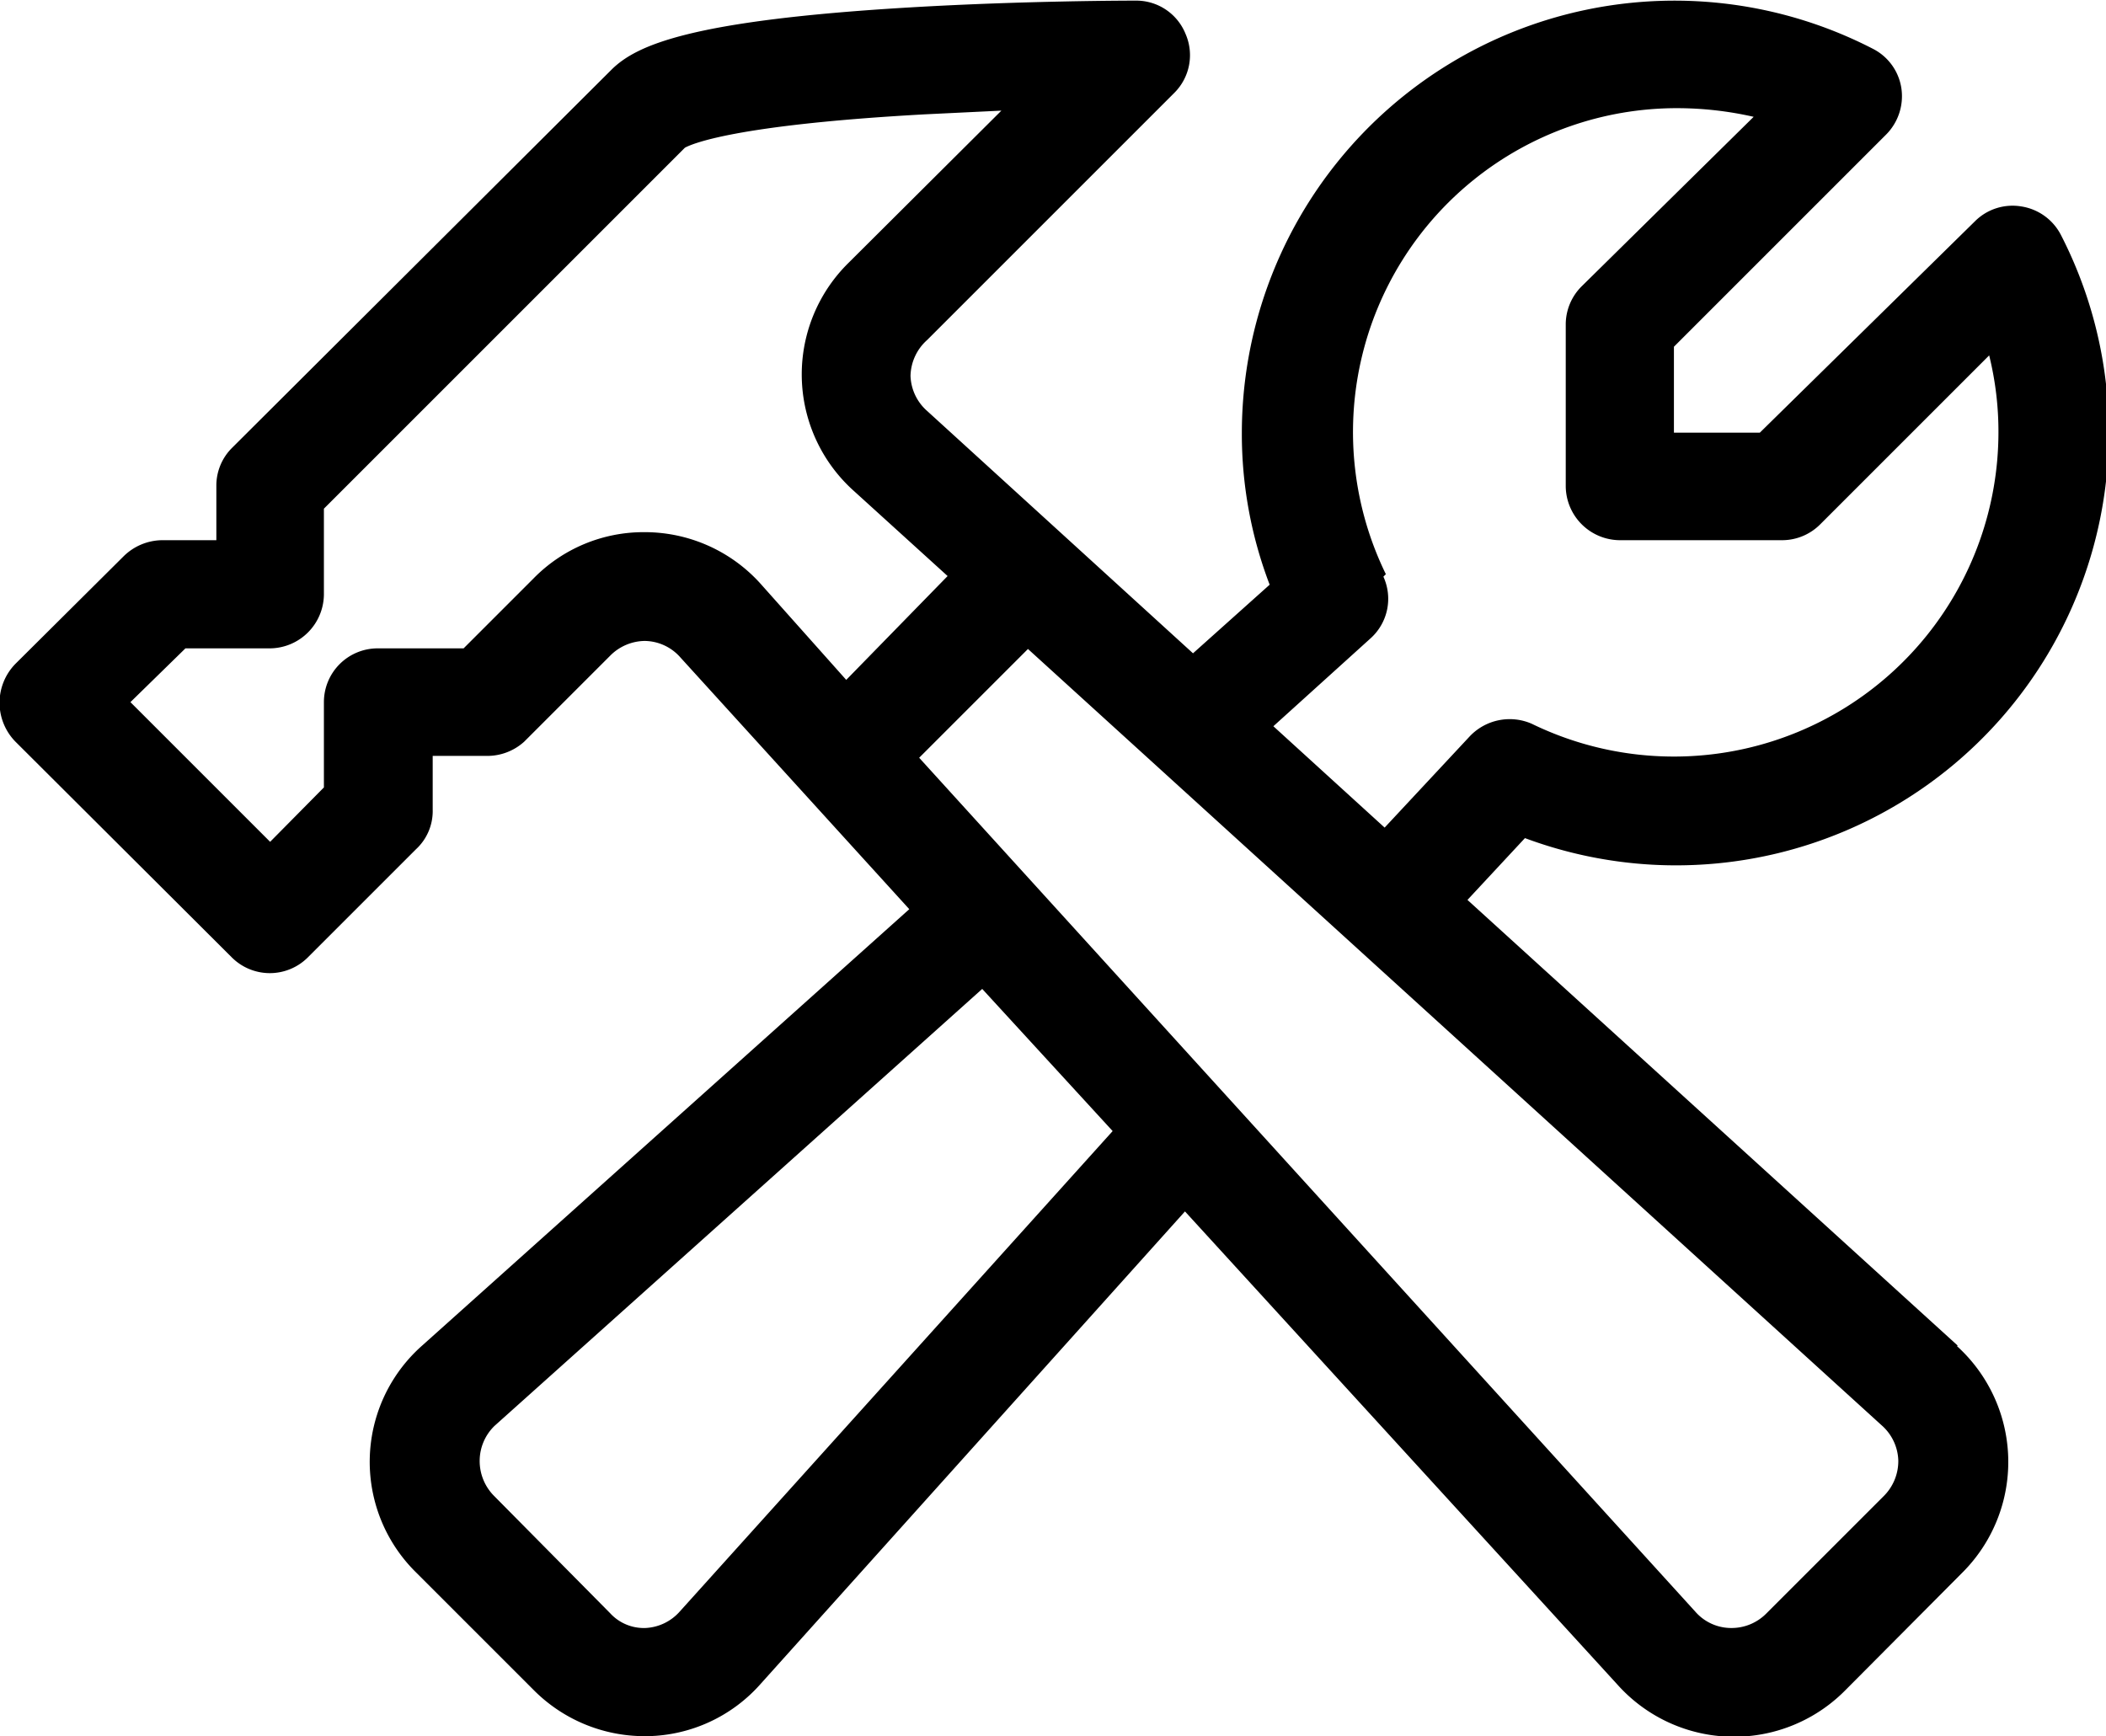 <svg xmlns="http://www.w3.org/2000/svg" viewBox="0 0 34.07 28.09"><g id="Calque_2" data-name="Calque 2"><g id="Calque_1-2" data-name="Calque 1"><path d="M30.47,24.21l-1.9,1.9a.79.79,0,0,1-.56.23.77.77,0,0,1-.58-.26L14.87,12.26l1.76-1.76L30.44,23.06a.79.79,0,0,1,.27.57.8.8,0,0,1-.24.58ZM11,26.07a.79.79,0,0,1-.56.27.74.74,0,0,1-.57-.24L8,24.21a.8.8,0,0,1-.24-.58A.79.79,0,0,1,8,23.07L15.89,16,18,18.3l-7,7.77ZM10.42,8.61a2.49,2.49,0,0,0-1.79.75L7.5,10.49H6.11a.87.87,0,0,0-.87.87v1.38l-.87.88L2.11,11.36,3,10.49H4.37a.88.88,0,0,0,.87-.88V8.23l5.84-5.84c.11-.06.8-.37,3.88-.54l1.24-.06L13.72,4.26a2.53,2.53,0,0,0,.09,3.68l1.52,1.38L13.69,11,12.3,9.44a2.52,2.52,0,0,0-1.87-.83Zm12,.68a5.24,5.24,0,0,1,4.71-7.54,5.61,5.61,0,0,1,1.24.14L25.59,4.63a.87.87,0,0,0-.26.61V7.87a.88.88,0,0,0,.88.87h2.62a.87.87,0,0,0,.62-.26l2.73-2.73A5.13,5.13,0,0,1,32.33,7a5.25,5.25,0,0,1-7.55,4.71.89.89,0,0,0-1,.2L22.4,13.39l-1.8-1.64,1.57-1.42a.86.86,0,0,0,.21-1Zm9.25,12.48-7.93-7.21.93-1a7,7,0,0,0,8.67-9.76.87.87,0,0,0-.64-.46.86.86,0,0,0-.75.24L28.47,7H27.08V5.61l3.43-3.43a.88.88,0,0,0,.25-.75A.86.86,0,0,0,30.3.79,7,7,0,0,0,20.09,7a6.83,6.83,0,0,0,.45,2.46L19.3,10.57,15,6.65a.79.79,0,0,1-.27-.57A.8.8,0,0,1,15,5.5l4-4a.86.86,0,0,0,.18-.95.86.86,0,0,0-.8-.54c-.07,0-1.8,0-3.66.11-3.55.21-4.42.61-4.82,1L3.75,7.25a.86.86,0,0,0-.25.61v.88H2.62A.9.9,0,0,0,2,9L.25,10.74A.9.9,0,0,0,.25,12l3.5,3.49a.87.87,0,0,0,1.23,0l1.75-1.75A.84.84,0,0,0,7,13.1v-.87h.87A.89.89,0,0,0,8.48,12l1.39-1.39a.8.8,0,0,1,.56-.24.78.78,0,0,1,.58.27l3.7,4.07L6.83,21.77a2.51,2.51,0,0,0-.1,3.67l1.9,1.9a2.53,2.53,0,0,0,1.79.75h.06a2.5,2.5,0,0,0,1.82-.84l6.87-7.65,7,7.66a2.53,2.53,0,0,0,3.68.09l1.89-1.9a2.53,2.53,0,0,0-.08-3.67Z"/></g></g></svg>